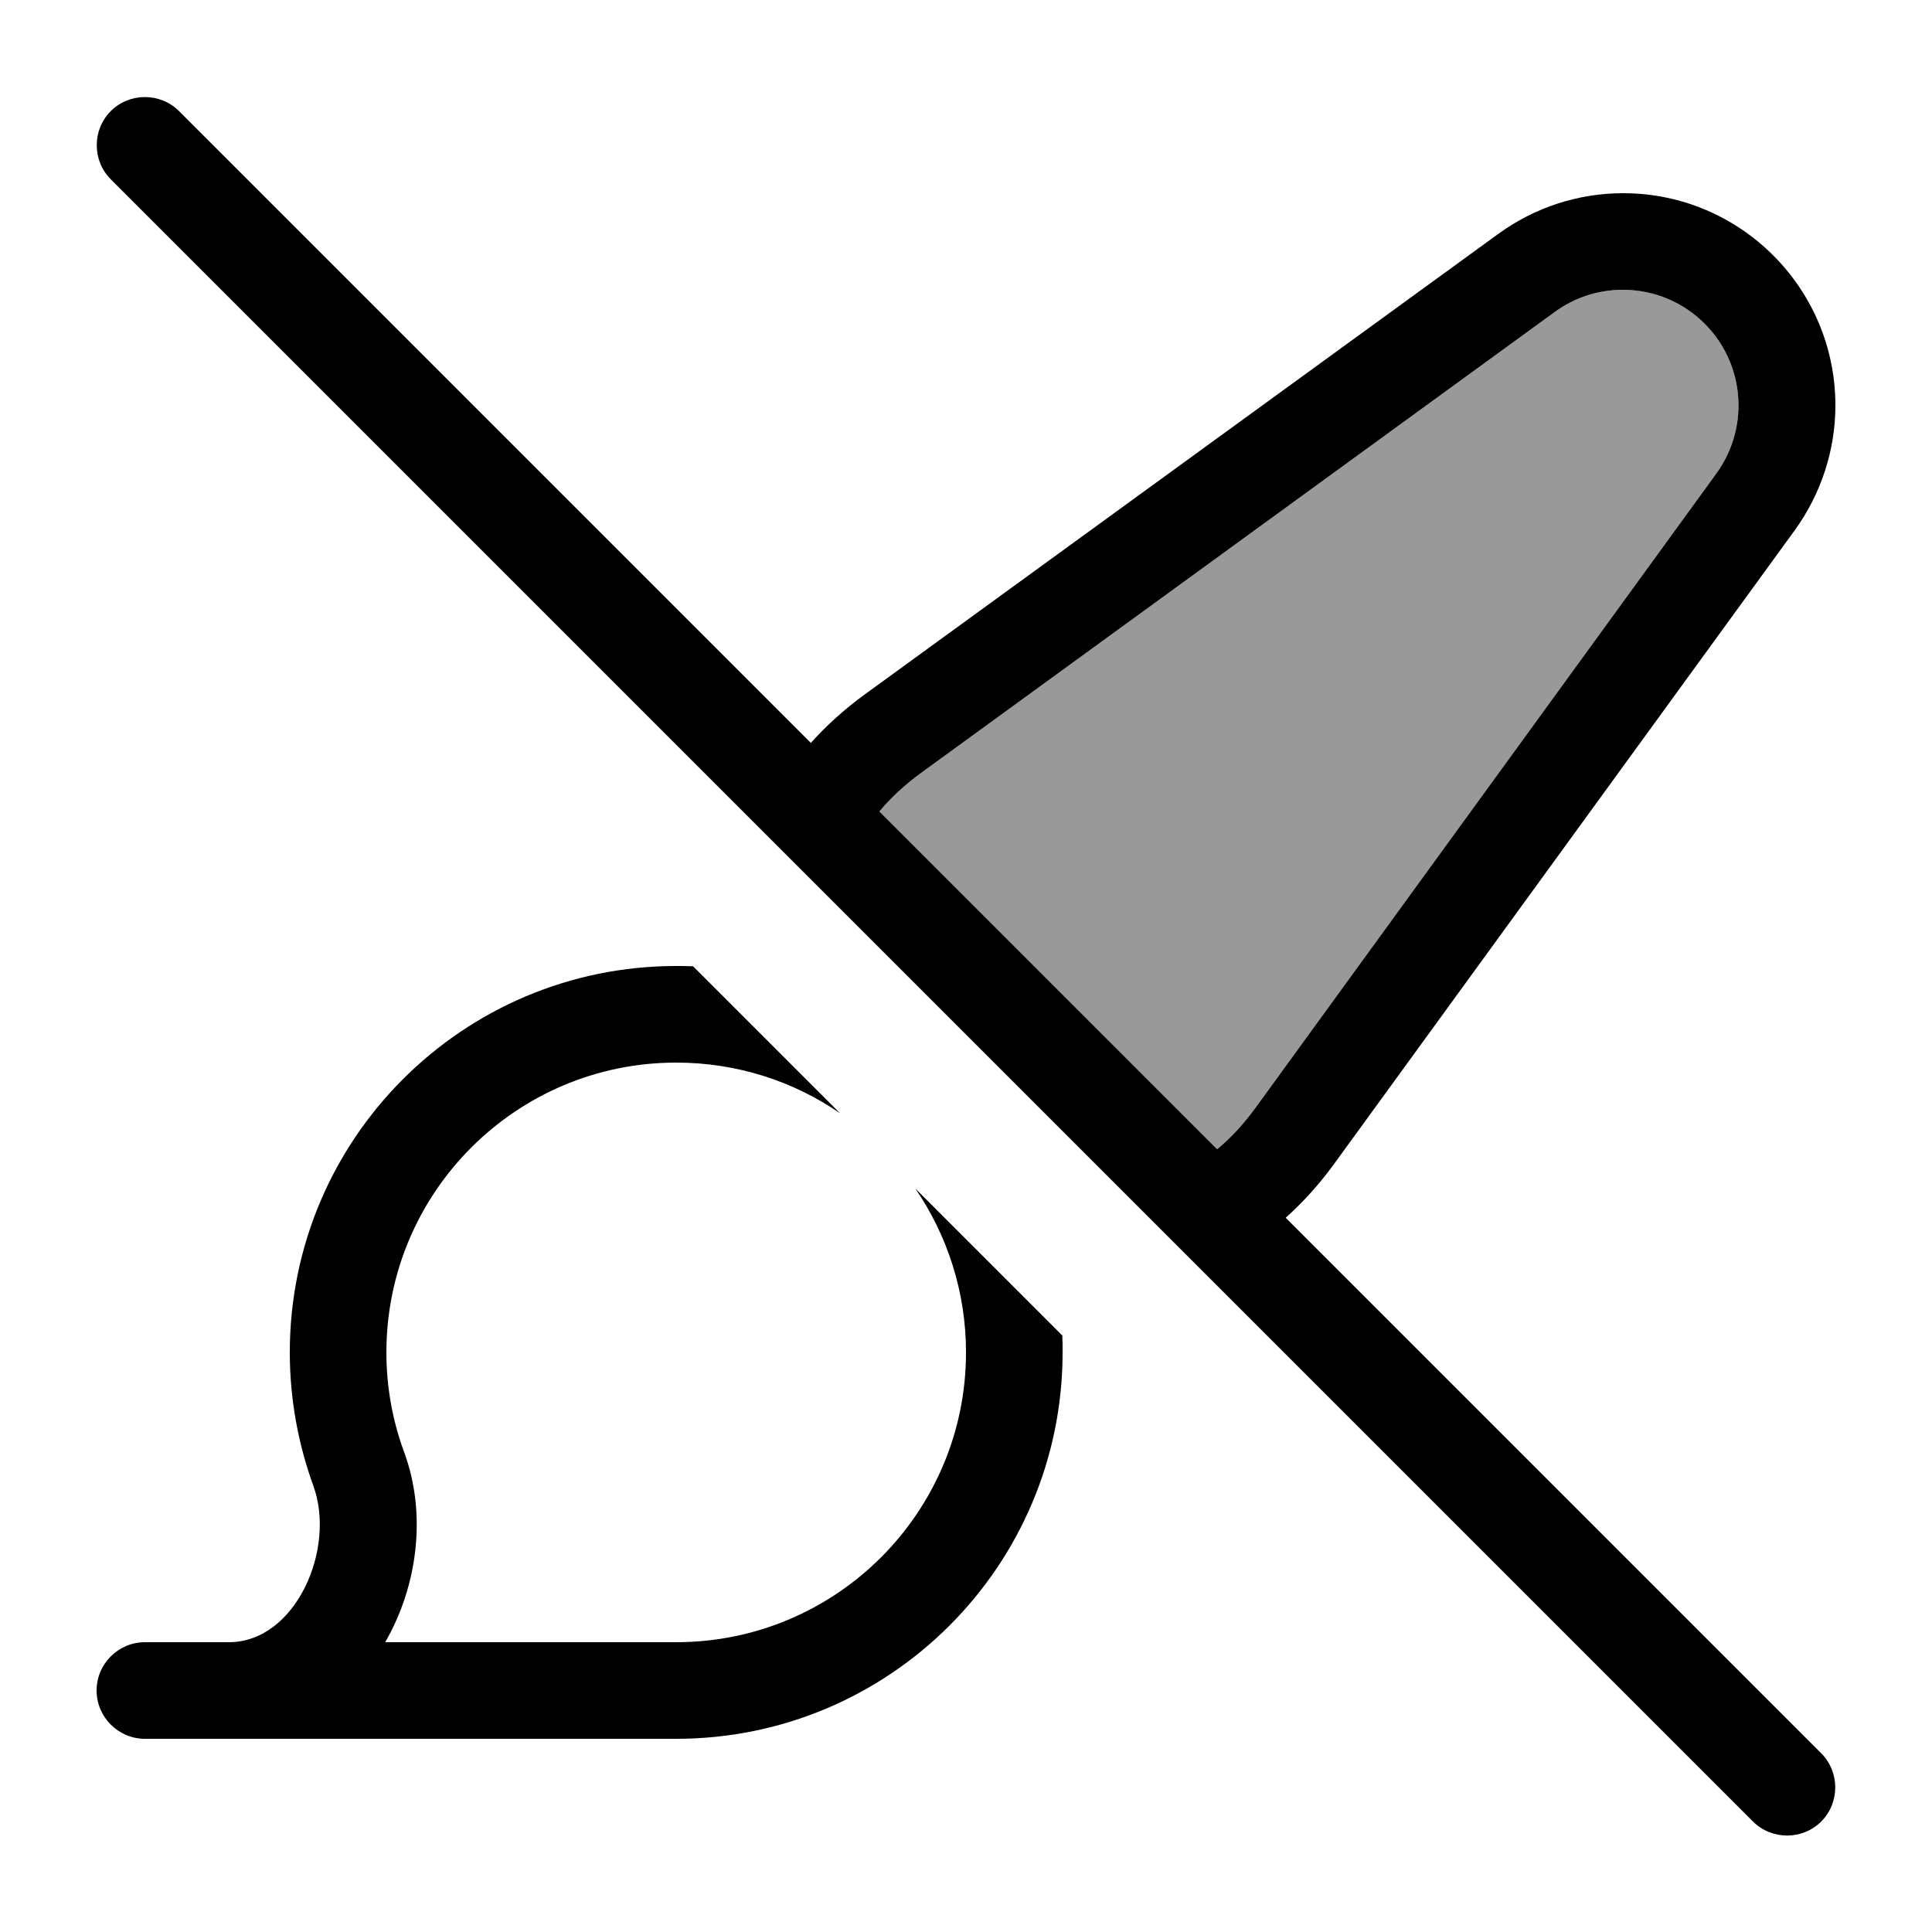 <svg xmlns="http://www.w3.org/2000/svg" viewBox="0 0 640 640"><!--! Font Awesome Pro 7.1.0 by @fontawesome - https://fontawesome.com License - https://fontawesome.com/license (Commercial License) Copyright 2025 Fonticons, Inc. --><path opacity=".4" fill="currentColor" d="M291.3 268.8C295.2 264.2 299.7 260 304.9 256.2L515.1 103.3C521.7 98.5 529.5 96 537.6 96C558.8 96 575.9 113.2 575.9 134.3C575.9 142.4 573.3 150.3 568.6 156.8L415.8 367.1C412 372.3 407.8 376.9 403.2 380.7L291.3 268.8z"/><path fill="currentColor" d="M59.3 36.8C53.1 30.6 42.9 30.6 36.7 36.8C30.5 43 30.5 53.2 36.7 59.4L580.7 603.4C586.9 609.6 597.1 609.6 603.3 603.4C609.5 597.2 609.5 587 603.3 580.8L425.9 403.4C431.7 398.2 437 392.3 441.7 385.9L594.5 175.7C603.2 163.7 608 149.2 608 134.3C608 95.5 576.5 64 537.7 64C522.8 64 508.4 68.7 496.3 77.5L286.1 230.3C279.7 235 273.8 240.3 268.6 246.1L59.3 36.8zM291.3 268.8C295.2 264.2 299.7 260 304.9 256.2L515.1 103.3C521.7 98.5 529.5 96 537.6 96C558.8 96 575.9 113.2 575.9 134.3C575.9 142.4 573.3 150.3 568.6 156.8L415.8 367.1C412 372.3 407.8 376.9 403.2 380.7L291.3 268.8zM224 320C153.3 320 96 377.3 96 448C96 463.5 98.8 478.4 103.8 492.2C111.4 513 98 544 75.8 544L48 544C39.2 544 32 551.2 32 560C32 568.8 39.2 576 48 576L224 576C294.7 576 352 518.7 352 448C352 446.1 352 444.2 351.9 442.4L303.2 393.7C313.8 409.2 320 427.9 320 448C320 501 277 544 224 544L127.6 544C138.4 525.3 141.4 501.5 133.9 481.1C130.1 470.8 128 459.7 128 448C128 395 171 352 224 352C244.2 352 262.9 358.2 278.3 368.8L229.6 320.1C227.7 320 225.9 320 224 320z"/></svg>